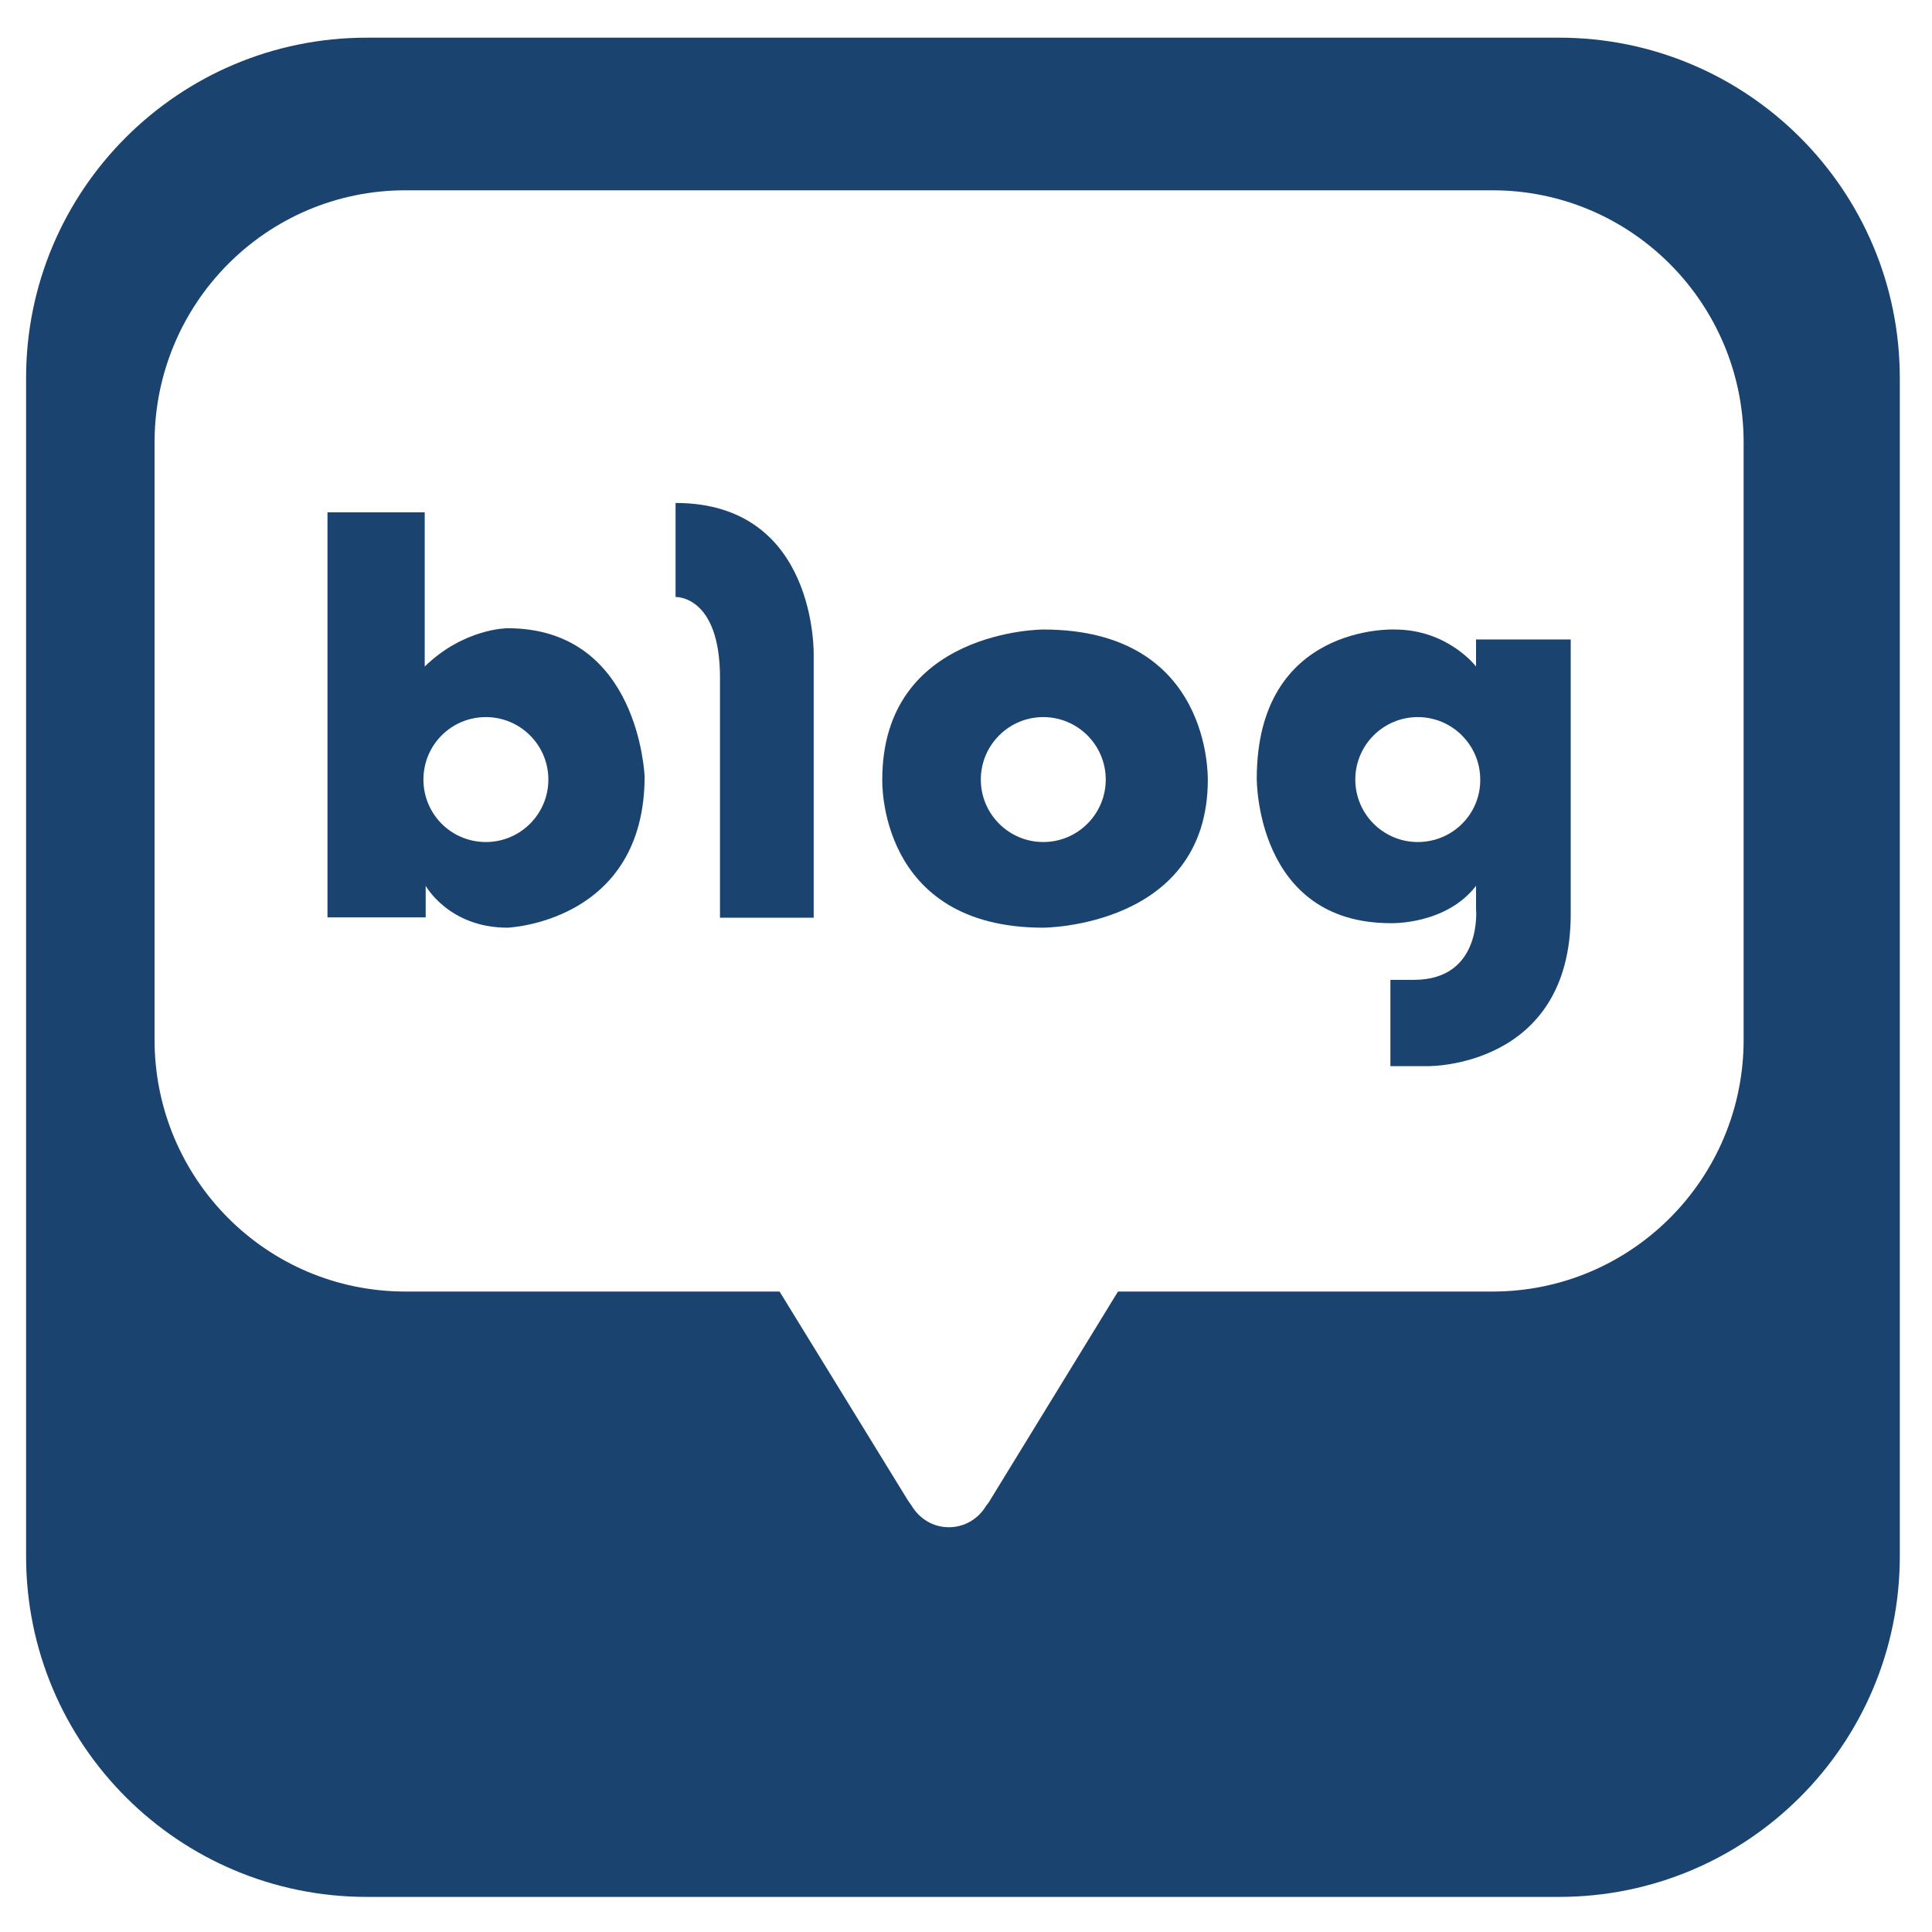 <?xml version="1.0" encoding="utf-8"?>
<!-- Generator: Adobe Illustrator 26.0.3, SVG Export Plug-In . SVG Version: 6.00 Build 0)  -->
<svg version="1.1" id="레이어_1" xmlns="http://www.w3.org/2000/svg" xmlns:xlink="http://www.w3.org/1999/xlink" x="0px"
	 y="0px" viewBox="0 0 60 60" style="enable-background:new 0 0 60 60;" xml:space="preserve">
<style type="text/css">
	.st0{display:none;fill:#1A446F;}
	.st1{display:none;}
	.st2{display:inline;}
	.st3{fill:#1A446F;}
</style>
<path class="st0" d="M19.68,22.43c2.09,7.89,6.18,14.44,12.36,19.75c1.14-0.91,2.26-1.83,3.39-2.75c0.44-0.35,0.85-0.72,1.3-1.04
	c1.38-0.97,2.93-0.93,4.22,0.17c2.83,2.39,5.68,4.77,8.49,7.17c1.6,1.36,1.67,3.49,0.17,4.96c-1.65,1.62-3.33,3.22-4.95,4.87
	c-1.67,1.72-3.57,2.28-5.87,1.53c-2.67-0.86-5.25-1.91-7.62-3.45c-4-2.6-7.48-5.77-10.49-9.47c-5.22-6.4-8.98-13.53-10.87-21.61
	c-0.69-2.95-1.12-5.96-0.93-9c0.09-1.36,0.24-2.72,0.48-4.06c0.33-1.85,1.41-3.16,3.18-3.86c2.38-0.91,4.77-1.82,7.16-2.69
	c1.88-0.68,3.83,0.39,4.34,2.38c0.77,3.01,1.53,6.02,2.29,9.03c0.14,0.56,0.29,1.13,0.44,1.69c0.41,1.68-0.29,3.17-1.85,3.92
	c-1.57,0.76-3.13,1.47-4.71,2.21C20.06,22.25,19.9,22.32,19.68,22.43"/>
<g class="st1">
	<g class="st2">
		<path class="st3" d="M53.46,2H6.36C3.88,2,1.87,4.01,1.87,6.49v47.1c0,2.48,2.02,4.49,4.49,4.49h47.1c2.48,0,4.49-2.01,4.49-4.49
			V6.49C57.95,4.01,55.94,2,53.46,2z M30.49,44.96c-1.32,0-2.61-0.1-3.87-0.29l-8.72,5.89c-0.12,0.09-0.25,0.14-0.37,0.14
			c-0.17,0-0.32-0.07-0.44-0.18c-0.17-0.16-0.23-0.42-0.15-0.65l2.03-7.57c-5.99-3.03-9.98-8.32-9.98-14.35c0-9.39,9.63-17,21.52-17
			c11.88,0,21.51,7.61,21.51,17C52,37.35,42.37,44.96,30.49,44.96z"/>
		<path class="st3" d="M22.25,24.99c0.24-0.19,0.36-0.46,0.36-0.81c0-0.08-0.01-0.16-0.02-0.23c-0.06-0.28-0.2-0.48-0.43-0.63
			c-0.23-0.14-0.5-0.22-0.83-0.22h-7.16c-0.37,0-0.68,0.1-0.92,0.29c-0.25,0.19-0.37,0.45-0.37,0.8c0.01,0.09,0.02,0.17,0.04,0.24
			c0.05,0.27,0.2,0.48,0.43,0.62c0.23,0.15,0.51,0.22,0.83,0.22h2.34l-0.01,8.07c-0.01,0.12,0,0.22,0.02,0.33
			c0.06,0.29,0.2,0.53,0.42,0.7c0.22,0.17,0.48,0.25,0.79,0.25c0.38,0,0.69-0.11,0.91-0.35c0.23-0.23,0.34-0.54,0.34-0.93l0-8.07
			h2.34C21.71,25.27,22.02,25.17,22.25,24.99z"/>
		<path class="st3" d="M29.33,32.5l-2.99-8.67c-0.12-0.37-0.29-0.62-0.52-0.74c-0.22-0.14-0.49-0.2-0.81-0.2h-0.59
			c-0.31,0-0.56,0.06-0.76,0.18c-0.2,0.12-0.35,0.32-0.45,0.6l-3.2,8.83c-0.07,0.18-0.12,0.35-0.17,0.53
			c-0.05,0.17-0.07,0.33-0.07,0.45c0,0.1,0,0.18,0.02,0.26c0.06,0.27,0.18,0.49,0.38,0.64c0.2,0.15,0.44,0.23,0.73,0.23
			c0.58,0,0.95-0.24,1.11-0.71l0.64-1.89h3.99l0.64,1.89c0.17,0.47,0.54,0.71,1.11,0.71c0.32,0,0.59-0.1,0.82-0.33
			c0.23-0.22,0.35-0.49,0.35-0.8c0-0.07-0.02-0.17-0.04-0.3C29.49,33,29.43,32.77,29.33,32.5z M23.22,30.24l1.46-4.55h0.03
			l1.41,4.55H23.22z"/>
		<path class="st3" d="M37.41,32.47c-0.23-0.15-0.51-0.22-0.84-0.22h-4.14l0-8.07c0.01-0.11,0-0.22-0.03-0.33
			c-0.06-0.29-0.2-0.53-0.41-0.7c-0.22-0.17-0.48-0.26-0.79-0.26c-0.38,0-0.68,0.12-0.91,0.35c-0.23,0.24-0.34,0.55-0.34,0.94
			l0,8.73c0.01,0.19,0.03,0.36,0.05,0.51c0.08,0.35,0.23,0.61,0.47,0.76c0.24,0.16,0.55,0.24,0.93,0.24h5.17
			c0.37,0,0.68-0.1,0.92-0.28c0.24-0.19,0.37-0.46,0.37-0.8c-0.01-0.08-0.02-0.17-0.04-0.23C37.78,32.83,37.63,32.62,37.41,32.47z"
			/>
		<path class="st3" d="M46.71,32.36l-3.01-4.77l2.54-2.78c0.12-0.14,0.22-0.27,0.29-0.41c0.08-0.13,0.11-0.29,0.11-0.47
			c-0.01-0.03-0.01-0.07-0.01-0.1c-0.01-0.05-0.02-0.09-0.02-0.09c-0.05-0.26-0.19-0.46-0.41-0.61c-0.22-0.15-0.47-0.23-0.74-0.23
			c-0.2,0-0.37,0.05-0.51,0.14c-0.14,0.1-0.3,0.24-0.47,0.43l-3.89,4.47l-0.01-3.75c0.01-0.11,0-0.22-0.03-0.33
			c-0.06-0.29-0.19-0.53-0.41-0.7c-0.21-0.17-0.48-0.26-0.79-0.26c-0.38,0-0.68,0.12-0.91,0.35c-0.23,0.24-0.34,0.55-0.34,0.94
			l0,9.16c0,0.12,0,0.22,0.02,0.33c0.06,0.29,0.2,0.53,0.42,0.7c0.22,0.17,0.48,0.25,0.79,0.25c0.38,0,0.68-0.11,0.91-0.35
			c0.22-0.23,0.33-0.54,0.34-0.93l-0.01-2.57l1.36-1.42l2.86,4.6c0.16,0.26,0.33,0.44,0.48,0.54c0.16,0.09,0.37,0.13,0.62,0.13
			c0.35,0,0.65-0.09,0.9-0.29c0.25-0.19,0.37-0.51,0.37-0.95c0-0.02,0-0.04,0-0.08c-0.01-0.04-0.01-0.07-0.02-0.08
			c-0.04-0.16-0.15-0.39-0.36-0.72L46.71,32.36z"/>
	</g>
</g>
<g>
	<g>
		<path class="st3" d="M48.42,1.17H11.39C5.55,1.17,0.81,5.9,0.81,11.74v36.59c0,5.85,4.74,10.58,10.58,10.58h37.03
			c5.84,0,10.58-4.73,10.58-10.58V11.74C59,5.9,54.26,1.17,48.42,1.17z M54.15,32.29c0,4.32-3.49,7.82-7.8,7.82H34.72l-3.96,6.46
			c0,0-0.04,0.08-0.14,0.2c-0.23,0.39-0.66,0.66-1.15,0.66c-0.5,0-0.92-0.27-1.16-0.67c-0.08-0.11-0.13-0.19-0.13-0.19l-3.97-6.46
			H12.59c-4.31,0-7.79-3.5-7.79-7.82V13.74c0-4.32,3.48-7.83,7.79-7.83h33.76c4.31,0,7.8,3.51,7.8,7.83V32.29z"/>
		<path class="st3" d="M15.76,19.51c0,0-1.35,0-2.57,1.19v-4.79h-3.02v12.58h3.05v-0.98c0,0,0.72,1.3,2.54,1.3
			c0,0,4.26-0.16,4.26-4.71C20.01,24.1,19.86,19.51,15.76,19.51z M15.09,26.15c-1.08,0-1.94-0.87-1.94-1.94
			c0-1.07,0.86-1.94,1.94-1.94c1.07,0,1.94,0.87,1.94,1.94C17.03,25.28,16.16,26.15,15.09,26.15z"/>
		<path class="st3" d="M20.98,15.62v2.92c0,0,1.38-0.06,1.38,2.51v7.45h2.91v-8.14C25.27,20.36,25.4,15.62,20.98,15.62z"/>
		<path class="st3" d="M32.4,19.55c0,0-5,0-5,4.66c0,0-0.16,4.6,5,4.6c0,0,5.11-0.01,5.11-4.6C37.5,24.21,37.67,19.55,32.4,19.55z
			 M32.4,26.15c-1.07,0-1.94-0.87-1.94-1.94c0-1.07,0.87-1.94,1.94-1.94c1.07,0,1.94,0.87,1.94,1.94
			C34.34,25.28,33.47,26.15,32.4,26.15z"/>
		<path class="st3" d="M45.84,20.7c0,0-0.87-1.15-2.53-1.15c0,0-4.28-0.19-4.28,4.63c0,0-0.04,4.49,4.16,4.49
			c0,0,1.71,0.06,2.65-1.16v0.71c0,0,0.21,2.21-1.93,2.21h-0.73v2.68h1.18c0,0,4.42,0.05,4.42-4.72v-8.53h-2.94V20.7z M44.03,26.15
			c-1.07,0-1.94-0.87-1.94-1.94c0-1.07,0.87-1.94,1.94-1.94c1.07,0,1.94,0.87,1.94,1.94C45.98,25.28,45.11,26.15,44.03,26.15z"/>
	</g>
</g>
<g class="st1">
	<g class="st2">
		<path class="st3" d="M29.87,23.27c-3.83,0-6.93,3.11-6.93,6.94c0,3.83,3.11,6.94,6.93,6.94c3.84,0,6.94-3.11,6.94-6.94
			C36.81,26.38,33.71,23.27,29.87,23.27z"/>
		<path class="st3" d="M38.8,13.39H20.95c-4.36,0-7.91,3.54-7.91,7.9v17.85c0,4.36,3.54,7.91,7.91,7.91H38.8
			c4.36,0,7.9-3.54,7.9-7.91V21.29C46.7,16.92,43.16,13.39,38.8,13.39z M29.87,40.91c-5.91,0-10.7-4.79-10.7-10.7
			c0-5.91,4.79-10.7,10.7-10.7c5.91,0,10.71,4.79,10.71,10.7C40.58,36.12,35.78,40.91,29.87,40.91z M40.93,21.59
			c-1.38,0-2.49-1.12-2.49-2.5c0-1.38,1.11-2.49,2.49-2.49c1.38,0,2.49,1.12,2.49,2.49C43.43,20.48,42.31,21.59,40.93,21.59z"/>
		<path class="st3" d="M56.89,9.5c-0.64-1.43-1.53-2.72-2.62-3.82c-2.31-2.31-5.5-3.73-9.02-3.73h-2.29H29.74H16.5h-1.93
			c-3.52,0-6.71,1.42-9.02,3.73C4.45,6.78,3.55,8.07,2.92,9.5c-0.71,1.59-1.1,3.35-1.1,5.2v1.02v7.45v11.97v8.44v1.81
			c0,2.15,0.53,4.18,1.47,5.95c0.6,1.13,1.37,2.17,2.26,3.07c2.31,2.3,5.49,3.73,9.02,3.73h1.93h13.24h13.22h2.29
			c3.52,0,6.71-1.43,9.02-3.73c0.89-0.9,1.65-1.93,2.26-3.07c0.94-1.77,1.47-3.8,1.47-5.95v-1.81v-8.44V23.17v-7.45V14.7
			C58,12.85,57.61,11.09,56.89,9.5z M50.5,38.83c0,6.58-5.33,11.91-11.91,11.91H21.15c-6.57,0-11.91-5.32-11.91-11.91V21.39
			c0-6.58,5.33-11.91,11.91-11.91H38.6c6.57,0,11.91,5.33,11.91,11.91V38.83z"/>
	</g>
</g>
</svg>

